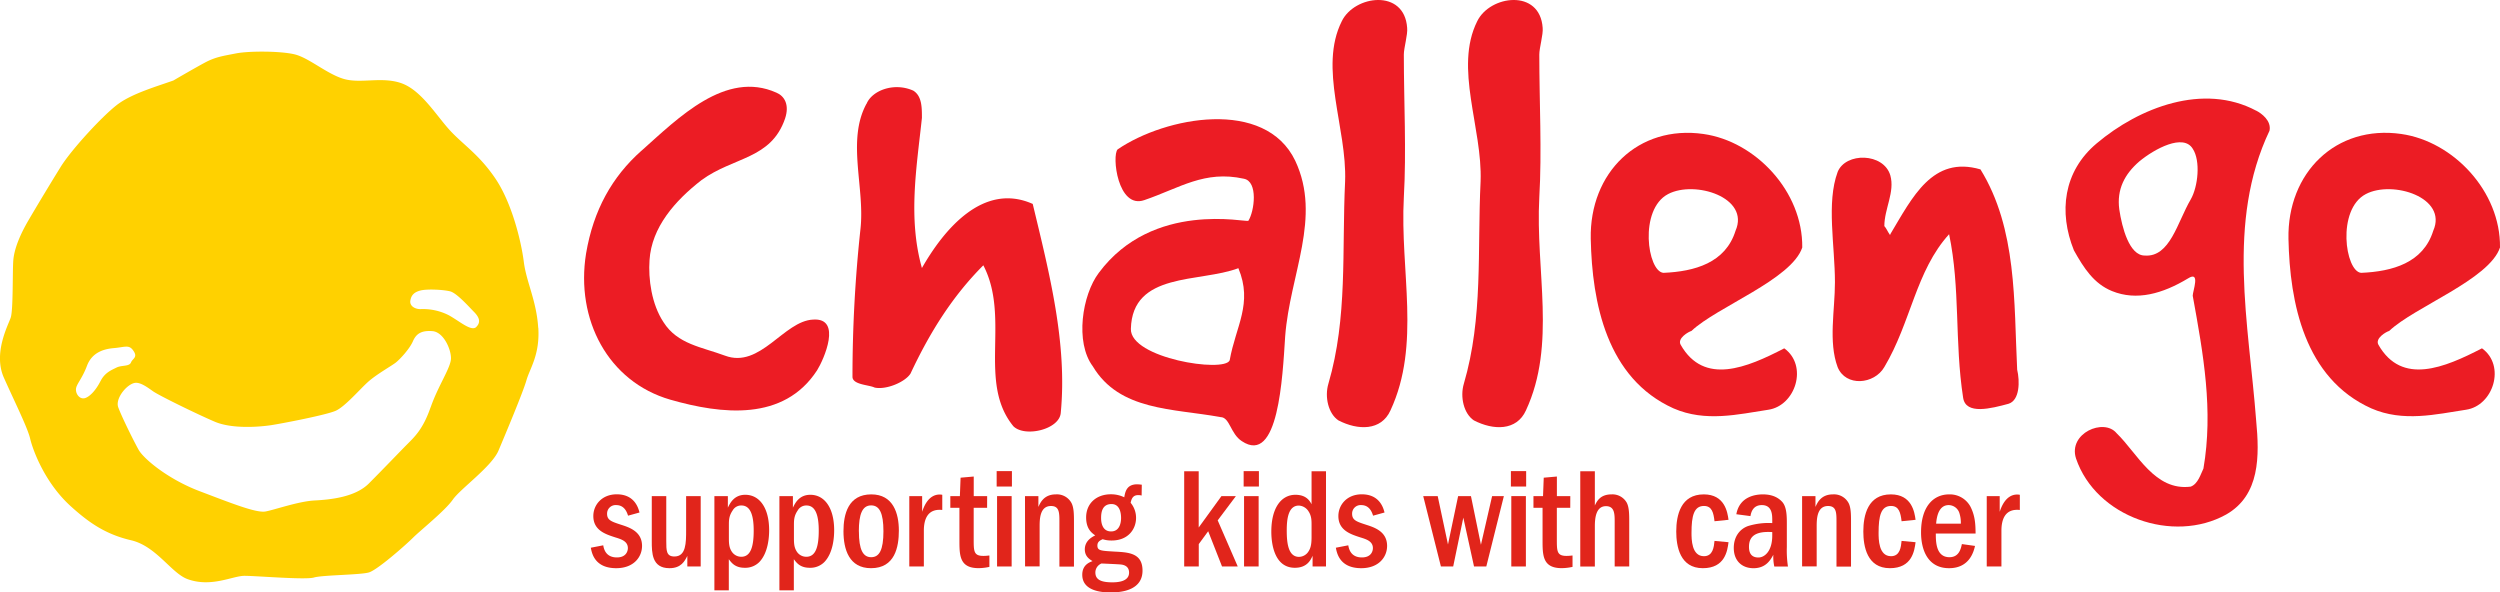 <svg xmlns="http://www.w3.org/2000/svg" id="Layer_1" data-name="Layer 1" viewBox="0 0 1099.15 260.49"><defs><style>.cls-1{fill:#e1251b;}.cls-2{fill:#ffd100;}.cls-3{fill:#ec1c24;}</style></defs><title>challenge_logo_new</title><path class="cls-1" d="M289.94,234.25c-.45-1.39-1.51-4.65-5.22-4.65a3.74,3.74,0,0,0-4,3.82c0,2.84,2,3.46,6.21,4.84,3.7,1.19,9.16,3,9.16,9.29,0,4.78-3.57,9.79-11.36,9.79-9.54,0-10.73-6.71-11.16-9l5.46-1.06c.24,1.43,1,5.33,6,5.33,4.21,0,4.83-2.95,4.83-4.08,0-3-2.82-3.9-5.46-4.71-4.27-1.38-9.73-3.07-9.73-9.41,0-4.9,3.77-9.55,10.3-9.55,7.78,0,9.47,5.91,10,8Z" transform="translate(-13.81 -7.53)"></path><path class="cls-1" d="M306.74,225.65v19.64c0,4.33,0,6.91,3.58,6.91,5.15,0,5.15-6,5.15-11.68V225.65h6.41v30.94H316v-4.65c-1.13,2.26-2.71,5.4-7.85,5.4-7.78,0-7.78-6.78-7.78-11.93V225.65Z" transform="translate(-13.81 -7.53)"></path><path class="cls-1" d="M333.82,225.65v5.08c.95-1.94,2.71-5.66,7.66-5.66,6.28,0,10.49,5.78,10.49,15.58,0,3.08-.44,9.91-4.27,13.94a8.65,8.65,0,0,1-6.46,2.57c-4.21,0-5.78-2.14-7-3.77v13.68h-6.34V225.65Zm.45,18c0,2.45,0,4.4,1.19,6.28a5,5,0,0,0,4.26,2.39c4.09,0,5.46-4.34,5.46-11.49,0-5.72-1-11.06-5.39-11.06a4.28,4.28,0,0,0-3.83,2.14c-1.69,2.45-1.69,4.39-1.69,6.6Z" transform="translate(-13.81 -7.53)"></path><path class="cls-1" d="M362.42,225.65v5.08c.95-1.94,2.71-5.66,7.66-5.66,6.27,0,10.48,5.78,10.48,15.58,0,3.08-.43,9.91-4.27,13.94a8.63,8.63,0,0,1-6.46,2.57c-4.21,0-5.77-2.14-7-3.77v13.68h-6.35V225.65Zm.45,18c0,2.45,0,4.4,1.19,6.28a4.94,4.94,0,0,0,4.26,2.39c4.09,0,5.46-4.34,5.46-11.49,0-5.72-1-11.06-5.39-11.06a4.28,4.28,0,0,0-3.83,2.14c-1.69,2.45-1.69,4.39-1.69,6.6Z" transform="translate(-13.81 -7.53)"></path><path class="cls-1" d="M409,240.78c0,7.21-1.7,16.56-12.24,16.56-9.6,0-12.11-8.21-12.11-16.25,0-7.47,2.07-16.2,12.24-16.2C406.53,224.89,409,233.24,409,240.78Zm-17.57.36c0,8.11,1.82,11.37,5.4,11.37s5.39-3.14,5.39-11.42c0-8-1.75-11.36-5.39-11.36C392.91,229.73,391.41,233.62,391.41,241.14Z" transform="translate(-13.81 -7.53)"></path><path class="cls-1" d="M419.24,225.65v6.9c.63-1.88,2.58-7.6,7.72-7.6a6.75,6.75,0,0,1,1.13.12v6.67c-6.59-.7-8.1,4.33-8.1,9.1v15.75h-6.4V225.65Z" transform="translate(-13.81 -7.53)"></path><path class="cls-1" d="M447.8,230.8h-5.9v13.68c0,5.4,0,7.46,4.27,7.46,1.13,0,1.88-.12,2.64-.18v5a22.17,22.17,0,0,1-4.77.56c-8.41,0-8.41-5.64-8.41-12.42V230.8h-4v-5.15h4.2l.31-8.1,5.78-.51v8.61h5.9Z" transform="translate(-13.81 -7.53)"></path><path class="cls-1" d="M452,221.44v-6.78h6.71v6.78Zm6.59,4.21v30.94h-6.41V225.65Z" transform="translate(-13.81 -7.53)"></path><path class="cls-1" d="M464.46,225.65h5.89v4.76c.77-1.69,2.33-5.52,7.66-5.52a7.26,7.26,0,0,1,6.91,3.83c1,1.95,1.07,4.84,1.07,7.91v20h-6.4V237c0-4,0-7-3.7-7-5,0-5,6-5,9.22v17.32h-6.4Z" transform="translate(-13.81 -7.53)"></path><path class="cls-1" d="M515.74,225.39a6.23,6.23,0,0,0-1.44-.18c-1.82,0-2.89.81-3.39,3.38a10.31,10.31,0,0,1,2.38,6.65c0,4.84-3.38,9.93-10.73,9.93a12.63,12.63,0,0,1-3.95-.57c-.94.45-2.32,1-2.32,2.76,0,2.33,1.56,2.33,7.84,2.7,6,.32,12,.69,12,8.35,0,8.22-8.35,9.6-14,9.6-4.4,0-12.49-.81-12.49-7.78,0-4.33,3.13-5.46,4.51-6-1.19-.75-3.39-2-3.39-5.14,0-3.84,3.2-5.47,4.58-6.17-1.5-1.05-4-2.81-4-7.9,0-6.15,4.52-10.17,10.86-10.17a13.23,13.23,0,0,1,5.9,1.32c.43-2.38,1-5.71,5.71-5.71a20,20,0,0,1,2,.18ZM495.4,259.23c0,3.32,2.77,4.33,7.48,4.33,2.69,0,7.34-.44,7.34-4.26,0-2.84-2.26-3.46-3.7-3.59-1.19-.13-7.1-.37-8.41-.44A4.27,4.27,0,0,0,495.4,259.23Zm2.52-24c0,.94,0,5.95,4.39,5.95s4.39-5.2,4.39-5.95c0-1.45-.24-6.09-4.2-6.09S497.92,232.55,497.92,235.19Z" transform="translate(-13.81 -7.53)"></path><path class="cls-1" d="M540.83,214.73v24.72l10-13.8h6.35l-8,10.66L558,256.59h-6.91L545,241.09l-4.14,5.65v9.85h-6.41V214.73Z" transform="translate(-13.81 -7.53)"></path><path class="cls-1" d="M560.59,221.44v-6.78h6.71v6.78Zm6.59,4.21v30.94h-6.41V225.65Z" transform="translate(-13.81 -7.53)"></path><path class="cls-1" d="M596.8,214.73v41.86h-5.9v-4.71c-.82,1.82-2.39,5.28-7.79,5.28-8.73,0-10.35-9.92-10.35-15.89,0-10.6,4.45-16.2,10.6-16.2,4.83,0,6.34,2.77,7.09,4.15V214.73Zm-6.35,23.66c0-2,0-4-1.31-6a5.33,5.33,0,0,0-4.27-2.58c-4.71,0-5.33,6-5.33,10.93,0,5.27.56,11.62,5.39,11.62a5,5,0,0,0,4.21-2.45c.81-1.26,1.31-2.77,1.31-6.15Z" transform="translate(-13.81 -7.53)"></path><path class="cls-1" d="M617.5,234.25c-.45-1.39-1.52-4.65-5.22-4.65a3.74,3.74,0,0,0-4,3.82c0,2.84,2,3.46,6.22,4.84,3.71,1.19,9.16,3,9.16,9.29,0,4.78-3.57,9.79-11.36,9.79-9.54,0-10.73-6.71-11.17-9l5.46-1.06c.25,1.43,1,5.33,6,5.33,4.21,0,4.83-2.95,4.83-4.08,0-3-2.81-3.9-5.46-4.71-4.26-1.38-9.72-3.07-9.72-9.41,0-4.9,3.76-9.55,10.29-9.55,7.78,0,9.48,5.91,10,8Z" transform="translate(-13.81 -7.53)"></path><path class="cls-1" d="M645.91,225.65l4.52,21.27,4.46-21.27h5.64l4.39,21.4,4.91-21.4H675l-7.72,30.94h-5.4l-4.71-21.47-4.45,21.47h-5.4l-7.78-30.94Z" transform="translate(-13.81 -7.53)"></path><path class="cls-1" d="M678.09,221.44v-6.78h6.71v6.78Zm6.59,4.21v30.94h-6.41V225.65Z" transform="translate(-13.81 -7.53)"></path><path class="cls-1" d="M704.19,230.8h-5.9v13.68c0,5.4,0,7.46,4.27,7.46,1.13,0,1.88-.12,2.63-.18v5a22.09,22.09,0,0,1-4.77.56c-8.41,0-8.41-5.64-8.41-12.42V230.8h-4v-5.15h4.21l.31-8.1,5.78-.51v8.61h5.9Z" transform="translate(-13.81 -7.53)"></path><path class="cls-1" d="M715,214.73v15.05c.93-1.94,2.38-4.89,7.34-4.89a7.21,7.21,0,0,1,6.71,3.7c1.07,2.08,1.07,5.34,1.07,8.48v19.52h-6.4V237.07c0-3.51,0-7-3.83-7-4.39,0-4.89,5.19-4.89,8.84v17.7h-6.41V214.73Z" transform="translate(-13.81 -7.53)"></path><path class="cls-1" d="M767.61,236.7c-.43-3.64-1.06-6.72-4.64-6.72-4.4,0-5.47,4.33-5.47,11.79,0,2.77,0,10.3,5.47,10.3,3.95,0,4.39-4.08,4.64-6.72l6.16.57c-.5,3.84-1.57,11.42-11.3,11.42-10.05,0-11.68-9.6-11.68-16.13,0-7.22,2-16.32,12.11-16.32,9.23,0,10.43,7.85,10.87,11.18Z" transform="translate(-13.81 -7.53)"></path><path class="cls-1" d="M777.21,233.62c1.44-8,8.78-8.73,11.67-8.73,4.46,0,7,1.64,8.53,3.34,1.89,2.12,2,6,2,9.28V248a47.74,47.74,0,0,0,.49,8.6h-6a20.24,20.24,0,0,1-.43-5.15c-1.2,2.2-3.21,5.9-8.73,5.9-5,0-8.66-3.19-8.66-8.91,0-5,2.69-8.41,6.4-9.67A30.52,30.52,0,0,1,793,237.51v-1.25c0-2.27,0-6.66-4.58-6.66-4.08,0-4.77,3.51-5,4.84ZM793,241.46c-1-.05-1.44-.05-1.88-.05-7.41,0-8.35,3.69-8.35,6.58,0,3.71,2,4.65,4.15,4.65,2.69,0,6.08-2.76,6.08-9.61Z" transform="translate(-13.81 -7.53)"></path><path class="cls-1" d="M806.12,225.65H812v4.76c.76-1.69,2.33-5.52,7.66-5.52a7.27,7.27,0,0,1,6.91,3.83c1,1.95,1.06,4.84,1.06,7.91v20h-6.39V237c0-4,0-7-3.71-7-5,0-5,6-5,9.22v17.32h-6.41Z" transform="translate(-13.81 -7.53)"></path><path class="cls-1" d="M849.86,236.7c-.44-3.64-1.07-6.72-4.65-6.72-4.39,0-5.46,4.33-5.46,11.79,0,2.77,0,10.3,5.46,10.3,4,0,4.39-4.08,4.65-6.72l6.15.57c-.5,3.84-1.57,11.42-11.3,11.42-10.05,0-11.67-9.6-11.67-16.13,0-7.22,2-16.32,12.11-16.32,9.22,0,10.42,7.85,10.86,11.18Z" transform="translate(-13.81 -7.53)"></path><path class="cls-1" d="M864.91,242.09c0,3.46,0,10.42,6,10.42,4.15,0,5-3.58,5.46-5.77l5.78.81c-.56,2.33-2.32,9.79-11.42,9.79s-12.31-7.65-12.31-15.75c0-11.42,5.46-16.7,12.37-16.7a10.3,10.3,0,0,1,9.35,5.4c2.14,4.2,2.2,8,2.26,11.8Zm11-4.32a13.65,13.65,0,0,0-.56-4.4,5,5,0,0,0-4.77-3.77c-3.89,0-5.21,4-5.53,8.17Z" transform="translate(-13.81 -7.53)"></path><path class="cls-1" d="M893,225.65v6.9c.63-1.88,2.58-7.6,7.72-7.6a6.75,6.75,0,0,1,1.13.12v6.67c-6.59-.7-8.09,4.33-8.09,9.1v15.75H887.3V225.65Z" transform="translate(-13.81 -7.53)"></path><path class="cls-2" d="M223.26,151.26c-2.24,2.23-7.45-2.61-12.29-5.21a24.91,24.91,0,0,0-12.28-2.61c-2.61,0-4.84-1.48-4.47-3.73s1.5-3.71,4.47-4.46,10.05-.37,13,.37,8.19,6.7,10.42,8.94,3.35,4.46,1.12,6.7m-20.11,35.36c-3.34,9.68-7.07,13-10.41,16.37s-10.8,11.18-16.76,17.14-16.75,7.07-23.83,7.44-17.48,4.09-21.58,4.84-15.26-3.73-29-8.94S77,209.32,74.73,205.24s-7.44-14.53-8.93-18.62,4.29-10.79,7.82-10.79c2.23,0,4.84,1.85,7.44,3.71s19.36,10.06,27.17,13.4,20.11,2.25,24.94,1.5,24.2-4.47,28.29-6.33,10.43-9.31,14.15-12.66,10.42-7.07,12.28-8.56,6-5.95,7.45-9.29,3.71-4.84,8.57-4.48,8.18,7.82,8.18,11.91-5.58,11.92-8.94,21.59M58,175.08c-1.87,3.72-4.48,6.7-6.71,7.45s-4.09-1.49-4.09-3.73,2.61-4.47,4.84-10.42,7.44-7.44,11.91-7.81,6.4-1.56,8.19.74c2.6,3.35,0,3.72-.74,5.58s-4.1,1.12-6.33,2.23-5.21,2.23-7.07,6m192.44-23.45c-.74-11.92-5.21-20.11-6.33-29s-5.21-26-12.65-36.87S216.93,70.86,211,64.15,198.69,47,190.13,44.06s-17.87.37-25.31-1.87-15.26-9.3-21.59-10.79-20.1-1.49-25.69-.38-8.93,1.49-13.77,4.1S90,42.94,90,42.94c-7.43,2.61-17.49,5.58-23.81,10S45.33,73.09,40.49,80.9,30.07,98,26.35,104.35,20,117,19.64,122.23s0,21.58-1.12,24.94-7.81,15.64-3,26.42,10.43,22,11.55,26.8S33.42,219.75,45,230.18c8,7.22,15.27,12.27,26.44,14.88s17.7,14.55,24.94,17.13c10.42,3.72,19.73-1.49,24.94-1.49s26.79,1.85,30.52.74,20.47-1.12,24.19-2.24,16-11.91,19.36-15.25,14.14-11.92,17.5-16.75,17.12-14.52,20.1-21.59,10.8-25.68,12.28-30.9,5.95-11.16,5.21-23.08" transform="translate(-13.81 -7.53)"></path><path class="cls-3" d="M295.86,73.79c16.14-14.38,37-35.51,59.29-25.53,3.52,1.47,5.87,5.27,3.81,11.43-6.16,17.92-22.6,16.73-36.69,27-11.74,9.1-22,20.84-22.89,35.22-.58,8.22.88,19.37,6.16,27.3,6.16,9.68,16.73,10.86,27,14.68,15.56,5.85,25.83-15.27,38.76-15.85,12.91-.89,4.69,17.61,1.75,22.3-14.68,22.6-42,19.36-64.57,12.9-27.31-7.91-41.68-35.2-37-64.26,3.23-19.08,11.45-33.74,24.36-45.2" transform="translate(-13.81 -7.53)"></path><path class="cls-3" d="M394.77,53.25c2.35-5.88,12-9.68,20.55-5.88,3.82,2.36,3.82,7.34,3.82,12-2.35,22-6.17,44,0,66,9.69-17,27-37.87,48.72-28.18,7.33,30.51,15.26,61.34,12.32,91.87-.58,7.33-15.85,10.87-20.84,5.86-15.84-19.37-1.17-47.54-13.2-70.75-13.5,13.52-23.47,29.37-32,47.58-2.36,3.8-10.86,7.32-15.85,6.16-2.34-1.19-9.68-1.19-9.68-4.72a604.71,604.71,0,0,1,3.5-64.85c2.07-18.2-6.15-39,2.65-55.17" transform="translate(-13.81 -7.53)"></path><path class="cls-3" d="M558.27,125.44c-17,6.46-46.67,1.47-47.26,26.72-.29,12.9,41.1,19.36,43.44,13.79,2.65-15,10.29-24.95,3.82-40.51m-7.93,65.46c-20.84-3.82-44.32-2.65-56.06-22.3-7.92-10.57-4.69-31.41,2.63-41.1,23.78-32,65.17-22,65.76-22.9,2.65-4.12,4.4-17.32-2-18.49-17.33-3.82-28.18,4.1-43.74,9.4-11.73,4.11-14.38-19.68-11.73-22.31,21.13-14.39,64.86-22.59,78.07,5,11.74,24.95-2.36,49.9-4.42,77.19-1.16,17.9-2.92,56.94-19.07,46.09-5-3.22-5.28-10.56-9.39-10.56" transform="translate(-13.81 -7.53)"></path><path class="cls-3" d="M603.74,16.86c5.56-11.46,27.57-14.4,28.74,2.91.32,2.94-1.46,8.82-1.46,11.74,0,20.56,1.17,42.57,0,62.82-1.75,32.29,7.64,64.57-5.87,93.63-4.1,9.1-14.38,8.8-22.89,4.4-4.4-2.92-6.16-10.28-4.4-16.14,8.51-29.06,5.88-58.41,7.34-88.94.87-23.47-11.75-49.89-1.46-70.42" transform="translate(-13.81 -7.53)"></path><path class="cls-3" d="M663.29,16.86c5.57-11.46,27.59-14.4,28.77,2.91.29,2.94-1.48,8.82-1.48,11.74,0,20.56,1.18,42.57,0,62.82-1.75,32.29,7.63,64.57-5.87,93.63-4.11,9.1-14.37,8.8-22.89,4.4-4.41-2.92-6.17-10.28-4.41-16.14,8.52-29.06,5.88-58.41,7.36-88.94.87-23.47-11.75-49.89-1.48-70.42" transform="translate(-13.81 -7.53)"></path><path class="cls-3" d="M776.85,109c6.44-14.68-17.91-22.31-29.64-16.15-12.93,6.76-9.11,34.05-2.06,34.64,13.79-.59,27.29-4.39,31.7-18.49M762.76,66.44c22.88,3.23,43.72,25.26,43.43,49.91-4.69,14.07-37.55,26.11-48.73,36.69-1.16.3-6.45,3.22-4.68,6.16,10.27,17.9,29.05,10,45.49,1.48,10.57,7.61,5,25.22-7,27-13.22,2-27.59,5.55-41.68-.6-29.35-13.21-35.81-46.37-36.39-74.54-.59-29.07,20.84-50.21,49.6-46.1" transform="translate(-13.81 -7.53)"></path><path class="cls-3" d="M821.73,83.17c3.52-8.8,20.26-8.51,23.19,1.49,2.05,7.33-2.64,14.66-2.64,22.28,1.16,1.19,2.64,5,2.64,3.53C854.61,94.33,863.4,75.84,884.54,82c16.14,26.13,14.67,58.42,16.14,88.06,1.19,5,1.19,13.48-3.82,15-7.62,2.05-18.78,5-19.94-2.65-3.82-24.65-1.18-48.12-6.17-71.91-14.67,16.15-16.74,38.75-28.47,58.4-4.4,7.66-17,8.82-20.55,0-4.11-11.14-1.17-24.93-1.17-37.27,0-16.14-3.81-34.92,1.17-48.43" transform="translate(-13.81 -7.53)"></path><path class="cls-3" d="M945.58,99.62c1.17,7.92,4.4,20.26,11.16,20.26,11.15.86,14.38-14.7,20.24-24.66,3.23-5.6,4.41-17,.88-22.31-4.11-6.76-16.71,0-23.47,5.58-6.46,5.58-10,12.32-8.81,21.13m60.17-43.46c2.35,1.2,6.76,4.42,5.88,8.82-19.08,40.2-9.11,84.83-5.88,127.38,1.48,15.57,1.76,32.88-13.2,41.39-23.19,12.92-57.25,1.17-66-24.66C923,198,938.83,191.19,944.4,198c9.11,8.79,16.75,25.52,32.58,23.48,3.23-1.18,4.41-5.58,5.59-7.94,4.4-25.53,0-50.17-4.71-76,0-2,3.53-11.15-2.05-7.61-11.16,6.73-22.59,10-33.46,5.56-7.93-3.25-12.32-10-16.73-17.91-6.74-16.74-4.69-34.64,10-47,18.78-15.85,47-26.71,70.14-14.39" transform="translate(-13.81 -7.53)"></path><path class="cls-3" d="M1083.61,109c6.47-14.68-17.9-22.31-29.63-16.15-12.92,6.76-9.11,34.05-2.07,34.64,13.8-.59,27.3-4.39,31.7-18.49m-14.08-42.57c22.9,3.23,43.74,25.26,43.43,49.91-4.69,14.07-37.57,26.11-48.72,36.69-1.17.3-6.44,3.22-4.69,6.16,10.27,17.9,29,10,45.49,1.48,10.56,7.61,5,25.22-7,27-13.2,2-27.6,5.55-41.68-.6-29.35-13.21-35.82-46.37-36.4-74.54-.58-29.07,20.85-50.21,49.61-46.1" transform="translate(-13.81 -7.53)"></path></svg>
